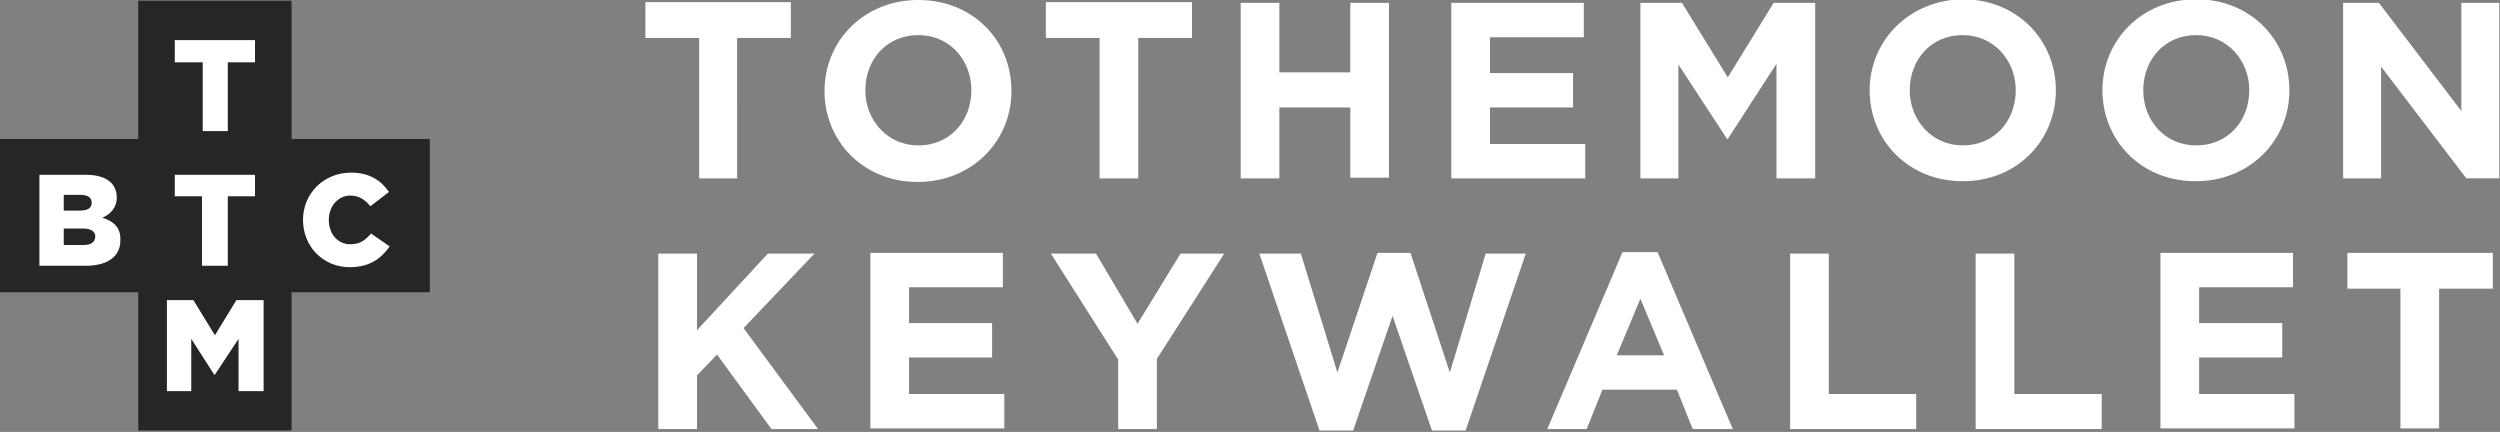 <?xml version="1.0" encoding="UTF-8"?>
<!-- Generator: Adobe Illustrator 25.0.0, SVG Export Plug-In . SVG Version: 6.00 Build 0)  -->
<svg version="1.1" id="Слой_1" xmlns="http://www.w3.org/2000/svg" xmlns:xlink="http://www.w3.org/1999/xlink" x="0px" y="0px" viewBox="0 0 349 60.3" style="enable-background:new 0 0 349 60.3;" xml:space="preserve">
<rect x="0" y="0" width="349" height="60.3" fill="#808080" stroke="none"/>
<style type="text/css">
	.st0{fill:#272527;}
	.st1{fill:#FFFFFF;}
	.st2{clip-path:url(#SVGID_2_);fill:#FFFFFF;}
	.st3{clip-path:url(#SVGID_4_);fill:#FFFFFF;}
	.st4{clip-path:url(#SVGID_6_);fill:#FFFFFF;}
</style>
<polygon class="st0" points="19.3,0.1 19.3,19.4 0,19.4 0,40.8 19.3,40.8 19.3,60.1 40.7,60.1 40.7,40.8 60,40.8 60,19.4 40.7,19.4   40.7,0.1 "/>
<polygon class="st1" points="28.3,18.3 31.8,18.3 31.8,8.7 35.6,8.7 35.6,5.6 24.4,5.6 24.4,8.7 28.3,8.7 "/>
<polygon class="st1" points="30,46.8 27,41.9 23.3,41.9 23.3,54.6 26.7,54.6 26.7,47.3 29.9,52.3 30,52.3 33.3,47.3 33.3,54.6   36.8,54.6 36.8,41.9 33,41.9 "/>
<g>
	<g>
		<g>
			<defs>
				<rect id="SVGID_1_" y="0.1" width="60" height="60"/>
			</defs>
			<clipPath id="SVGID_2_">
				<use xlink:href="#SVGID_1_" style="overflow:visible;"/>
			</clipPath>
			<path class="st2" d="M14.3,30.4c1.1-0.5,2-1.4,2-2.8c0-0.9-0.3-1.6-0.8-2.1c-0.7-0.7-1.9-1.1-3.5-1.1H5.5v12.7H12     c3,0,4.8-1.3,4.8-3.5C16.9,31.8,15.9,30.9,14.3,30.4 M8.9,27.2h2.3c1.1,0,1.6,0.4,1.6,1.1c0,0.8-0.6,1.1-1.7,1.1H8.9V27.2z      M11.7,34.2H8.9v-2.3h2.7c1.2,0,1.7,0.5,1.7,1.1C13.3,33.8,12.7,34.2,11.7,34.2"/>
		</g>
	</g>
	<g>
		<g>
			<defs>
				<rect id="SVGID_3_" y="0.1" width="60" height="60"/>
			</defs>
			<clipPath id="SVGID_4_">
				<use xlink:href="#SVGID_3_" style="overflow:visible;"/>
			</clipPath>
			<polygon class="st3" points="28.2,37.1 31.8,37.1 31.8,27.4 35.6,27.4 35.6,24.4 24.4,24.4 24.4,27.4 28.2,27.4    "/>
		</g>
	</g>
	<g>
		<g>
			<defs>
				<rect id="SVGID_5_" y="0.1" width="60" height="60"/>
			</defs>
			<clipPath id="SVGID_6_">
				<use xlink:href="#SVGID_5_" style="overflow:visible;"/>
			</clipPath>
			<path class="st4" d="M51.8,32.6c-0.8,0.9-1.5,1.5-2.9,1.5c-1.8,0-3-1.5-3-3.4s1.3-3.4,3-3.4c1.2,0,2.1,0.6,2.8,1.5l2.6-2     c-1.1-1.6-2.7-2.7-5.3-2.7c-3.8,0-6.7,2.9-6.7,6.6c0,3.8,2.9,6.6,6.5,6.6c2.8,0,4.4-1.2,5.6-2.9L51.8,32.6z"/>
		</g>
	</g>
</g>
<g>
	<g>
		<path class="st1" d="M97.5,24.9h5.4V5.3h7.5v-5H90.1v5h7.5V24.9z M128.2,0c-7.6,0-13.1,5.7-13.1,12.7c0,7,5.4,12.7,13,12.7    c7.6,0,13.1-5.7,13.1-12.7C141.2,5.6,135.8,0,128.2,0z M128.2,20.3c-4.3,0-7.4-3.5-7.4-7.7c0-4.3,3-7.7,7.4-7.7s7.4,3.5,7.4,7.7    C135.6,16.9,132.6,20.3,128.2,20.3z M153.5,24.9h5.4V5.3h7.5v-5H146v5h7.5V24.9z M178.6,15h9.9v9.8h5.4V0.4h-5.4v9.7h-9.9V0.4    h-5.4v24.5h5.4V15z M221.3,20.1H208v-5.1h11.6v-4.8H208v-5h13.1V0.4h-18.5v24.5h18.7V20.1z M253.4,24.9V0.4h-5.8l-6.4,10.4    l-6.4-10.4h-5.8v24.5h5.3V9l6.8,10.4h0.1L248,8.9v16H253.4z M287,12.6c0-7-5.4-12.7-13-12.7C266.5,0,261,5.7,261,12.6    c0,7,5.4,12.7,13,12.7S287,19.6,287,12.6z M274,20.3c-4.3,0-7.4-3.5-7.4-7.7c0-4.3,3-7.7,7.4-7.7c4.3,0,7.4,3.5,7.4,7.7    C281.4,16.9,278.4,20.3,274,20.3z M319.6,12.6c0-7-5.4-12.7-13-12.7s-13.1,5.7-13.1,12.7c0,7,5.4,12.7,13,12.7    S319.6,19.6,319.6,12.6z M299.2,12.6c0-4.3,3-7.7,7.4-7.7c4.3,0,7.4,3.5,7.4,7.7c0,4.3-3,7.7-7.4,7.7    C302.2,20.3,299.2,16.8,299.2,12.6z M343.6,0.4v15.1L332.1,0.4h-5v24.5h5.3V9.3l11.9,15.6h4.6V0.4H343.6z M113.7,35.4h-6.5    l-9.9,10.7V35.4h-5.4v24.5h5.4v-7.5l2.8-2.9l7.6,10.4h6.5l-10.4-14.1L113.7,35.4z M126.9,49.9h11.6v-4.8h-11.6v-5h13.1v-4.8h-18.5    v24.5h18.7v-4.8h-13.3V49.9z M158.8,45.2l-5.8-9.8h-6.3l9.4,14.8v9.7h5.4v-9.8l9.4-14.7h-6.1L158.8,45.2z M202.4,52l-5.5-16.7    h-4.6L186.7,52l-5.1-16.6h-5.8l8.4,24.7h4.7l5.5-16l5.5,16h4.7l8.4-24.7h-5.6L202.4,52z M226.5,35.2L216,59.9h5.5l2.2-5.5h10.4    l2.2,5.5h5.6l-10.5-24.7H226.5z M225.7,49.6l3.3-7.9l3.3,7.9H225.7z M255.3,35.4h-5.4v24.5h17.6V55h-12.2V35.4z M281.2,35.4h-5.4    v24.5h17.6V55h-12.2V35.4z M307,49.9h11.6v-4.8H307v-5h13.1v-4.8h-18.5v24.5h18.7v-4.8H307V49.9z M327.6,40.3h7.5v19.5h5.4V40.3    h7.5v-5h-20.3V40.3z"/>
	</g>
</g>
</svg>
